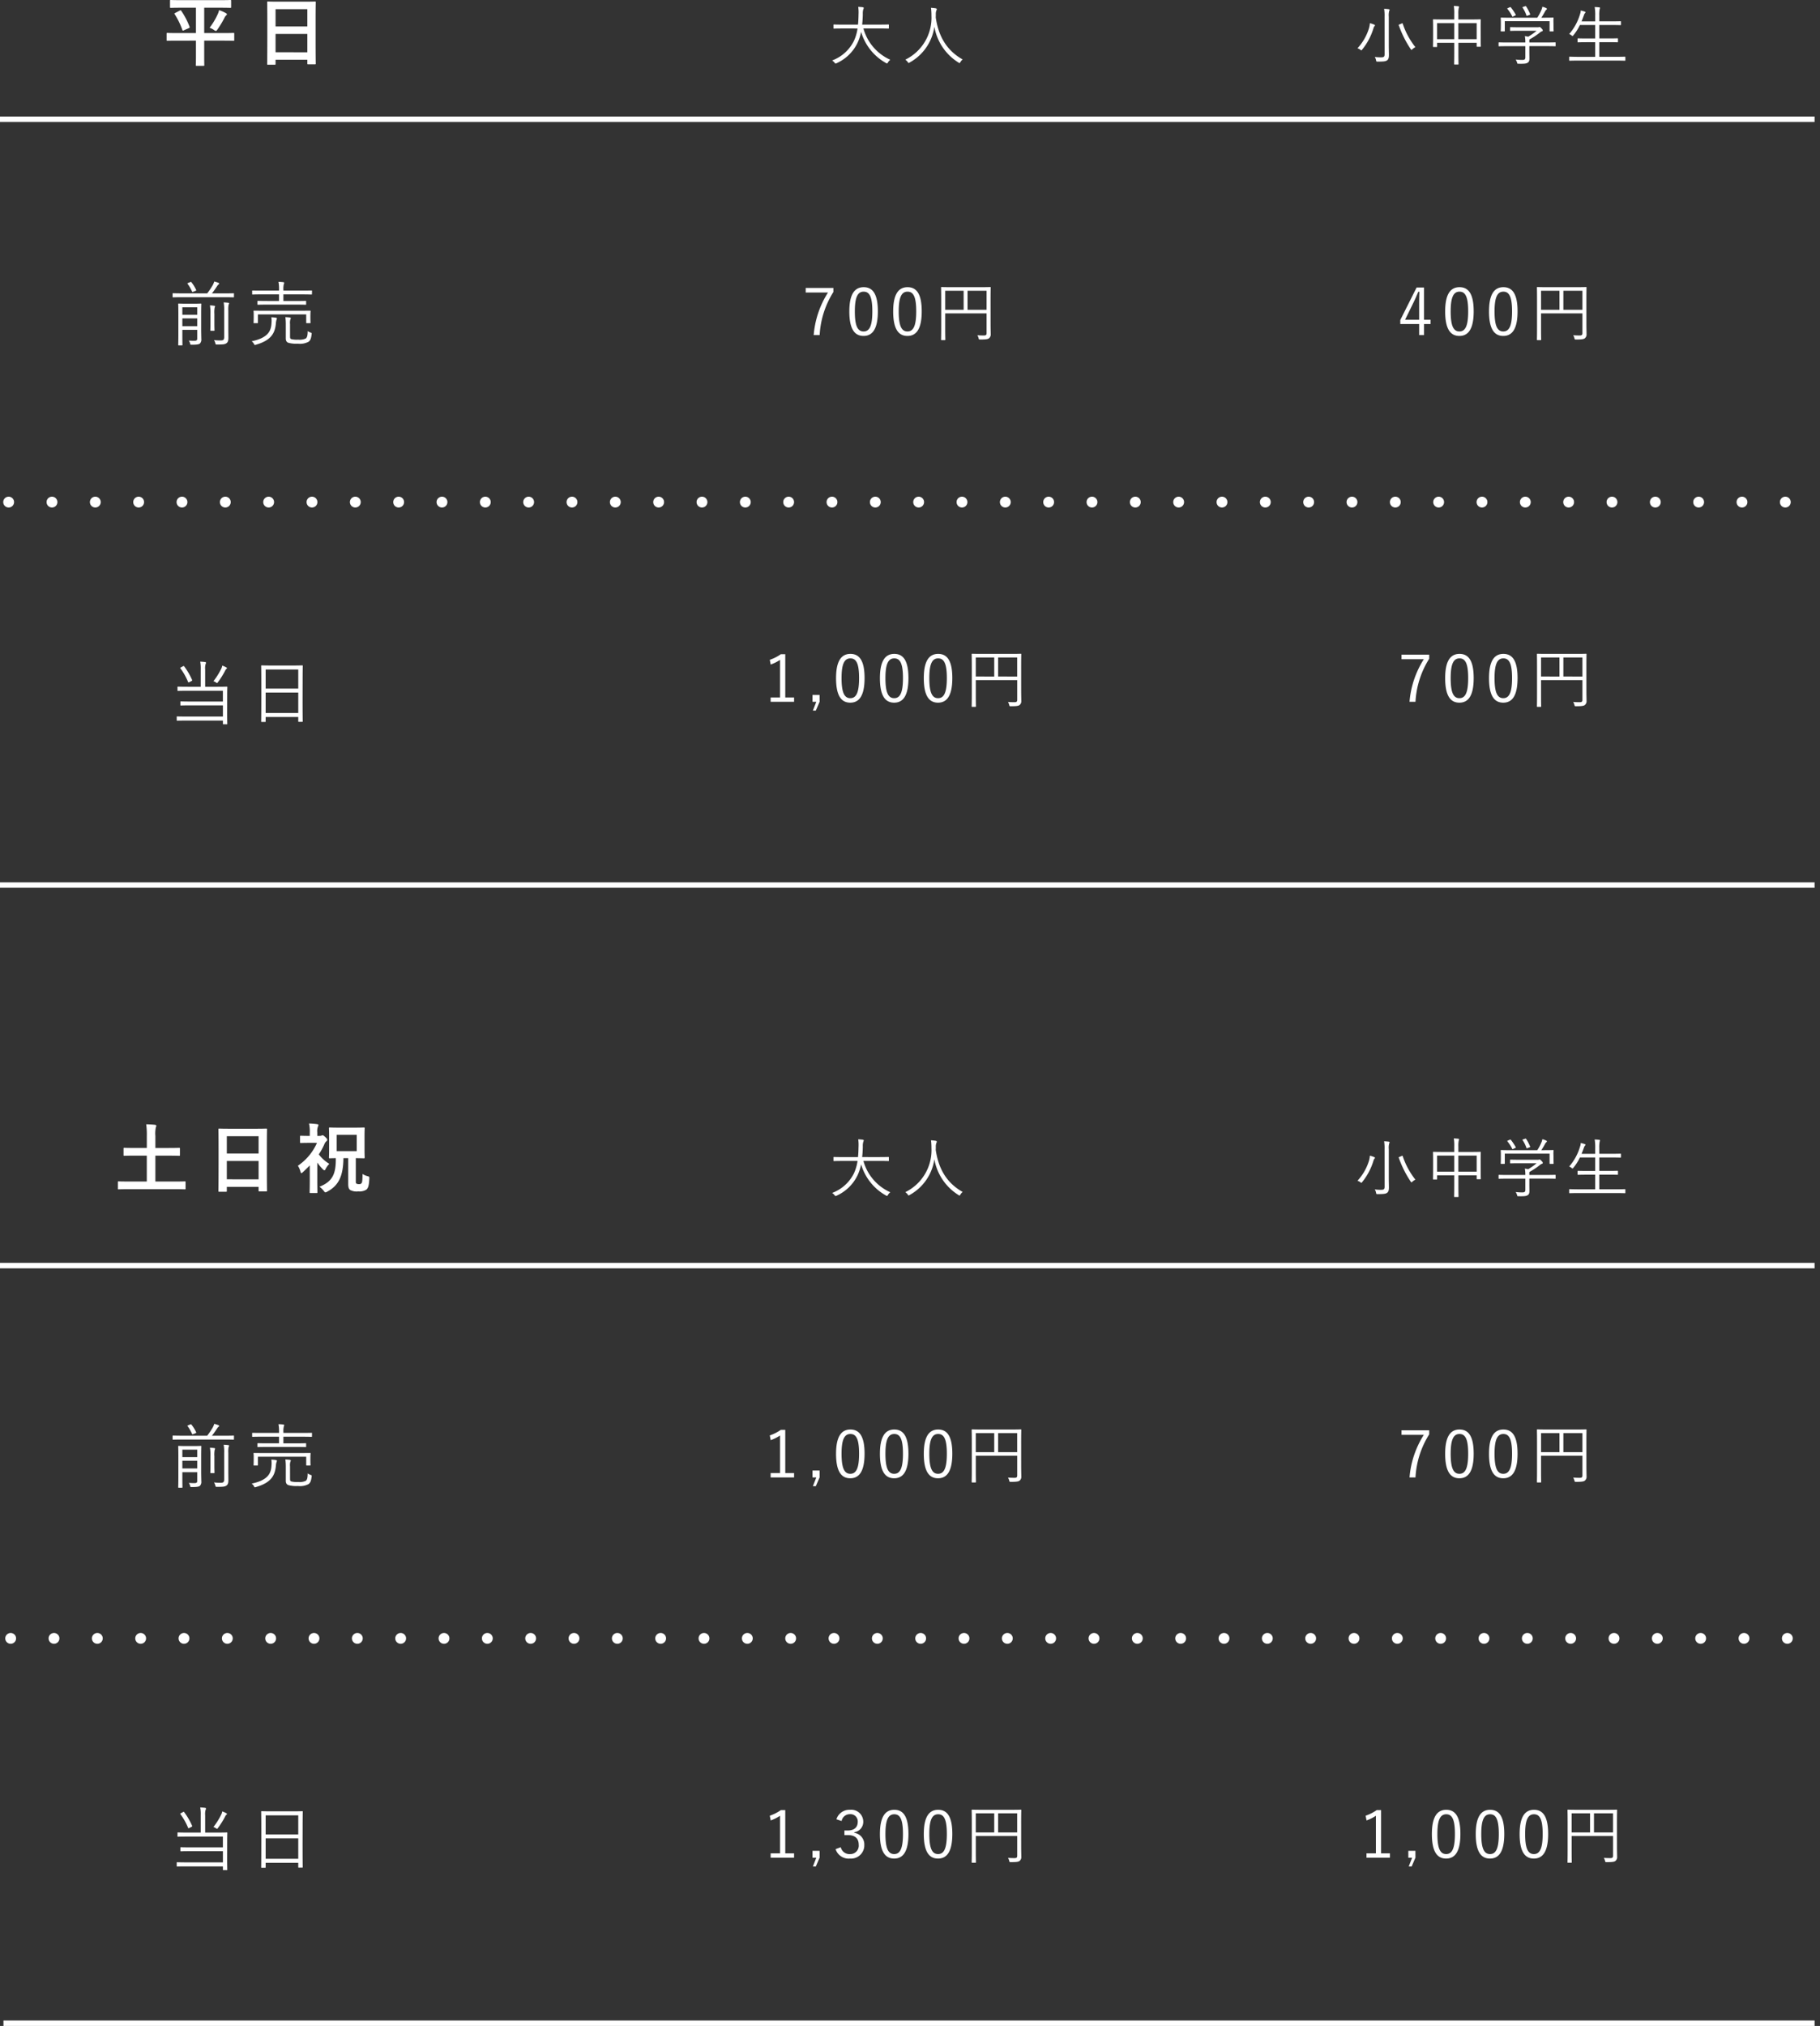 <svg xmlns="http://www.w3.org/2000/svg" width="336" height="373.89" viewBox="0 0 336 373.89"><rect x="0" y="0" width="336" height="373.89" fill="#333333" stroke="none"/><g transform="translate(3664 -5916.939)"><path d="M0,0H335" transform="translate(-3664 5938.947)" fill="none" stroke="#fff" stroke-width="1"/><path d="M0,0H335" transform="translate(-3664 6150.51)" fill="none" stroke="#fff" stroke-width="1"/><path d="M0,0H335" transform="translate(-3664 6080.278)" fill="none" stroke="#fff" stroke-width="1"/><path d="M0,0H333.4" transform="translate(-3662.403 6009.6)" fill="none" stroke="#fff" stroke-linecap="round" stroke-width="2" stroke-dasharray="0 8"/><path d="M9.4-5.808c1.152,0,1.536.024,1.6.024.084,0,.1-.012.1-.108v-.552c0-.084-.012-.1-.1-.1-.06,0-.444.024-1.6.024H6.168c.072-.624.108-1.272.12-1.944a2.58,2.58,0,0,1,.1-.9.509.509,0,0,0,.072-.228c0-.06-.048-.108-.168-.132-.24-.036-.576-.06-.852-.072A6.973,6.973,0,0,1,5.5-8.436c-.012.684-.036,1.32-.1,1.92H2.568c-1.152,0-1.536-.024-1.6-.024-.084,0-.1.012-.1.1v.552c0,.1.012.108.1.108.06,0,.444-.024,1.6-.024H5.316a8.129,8.129,0,0,1-.7,2.352A7.349,7.349,0,0,1,.624.1,2.016,2.016,0,0,1,1.068.5c.084.12.12.168.18.168A.647.647,0,0,0,1.44.612,7.9,7.9,0,0,0,5.316-3.156a8.936,8.936,0,0,0,.66-2.028,9.677,9.677,0,0,0,4.6,5.76.447.447,0,0,0,.18.072c.06,0,.1-.048.168-.18a2.224,2.224,0,0,1,.432-.5A8.91,8.91,0,0,1,6.4-5.808ZM24.72-.084c-3.144-1.776-4.488-4.524-4.968-7.752.012-.2.012-.408.012-.624a1.761,1.761,0,0,1,.108-.672.559.559,0,0,0,.072-.24c0-.072-.072-.12-.168-.144a7.127,7.127,0,0,0-.9-.1,10.842,10.842,0,0,1,.084,1.428A8.608,8.608,0,0,1,14.136-.048a1.882,1.882,0,0,1,.444.432c.084.12.12.18.168.18s.1-.036.18-.084A9,9,0,0,0,19.5-6.12,9.75,9.75,0,0,0,23.964.492a.328.328,0,0,0,.18.084c.048,0,.084-.048.156-.168A1.665,1.665,0,0,1,24.72-.084Z" transform="translate(-3511 5927.998)" fill="#fff"/><path d="M9.4-5.808c1.152,0,1.536.024,1.6.024.084,0,.1-.012.1-.108v-.552c0-.084-.012-.1-.1-.1-.06,0-.444.024-1.6.024H6.168c.072-.624.108-1.272.12-1.944a2.58,2.58,0,0,1,.1-.9.509.509,0,0,0,.072-.228c0-.06-.048-.108-.168-.132-.24-.036-.576-.06-.852-.072A6.973,6.973,0,0,1,5.5-8.436c-.012.684-.036,1.32-.1,1.92H2.568c-1.152,0-1.536-.024-1.6-.024-.084,0-.1.012-.1.1v.552c0,.1.012.108.1.108.06,0,.444-.024,1.6-.024H5.316a8.129,8.129,0,0,1-.7,2.352A7.349,7.349,0,0,1,.624.1,2.016,2.016,0,0,1,1.068.5c.084.12.12.168.18.168A.647.647,0,0,0,1.44.612,7.9,7.9,0,0,0,5.316-3.156a8.936,8.936,0,0,0,.66-2.028,9.677,9.677,0,0,0,4.6,5.76.447.447,0,0,0,.18.072c.06,0,.1-.048.168-.18a2.224,2.224,0,0,1,.432-.5A8.91,8.91,0,0,1,6.4-5.808ZM24.72-.084c-3.144-1.776-4.488-4.524-4.968-7.752.012-.2.012-.408.012-.624a1.761,1.761,0,0,1,.108-.672.559.559,0,0,0,.072-.24c0-.072-.072-.12-.168-.144a7.127,7.127,0,0,0-.9-.1,10.842,10.842,0,0,1,.084,1.428A8.608,8.608,0,0,1,14.136-.048a1.882,1.882,0,0,1,.444.432c.084.12.12.18.168.18s.1-.036.18-.084A9,9,0,0,0,19.5-6.12,9.75,9.75,0,0,0,23.964.492a.328.328,0,0,0,.18.084c.048,0,.084-.048.156-.168A1.665,1.665,0,0,1,24.72-.084Z" transform="translate(-3511 6136.998)" fill="#fff"/><path d="M6.136-4.927c0-1.17.026-1.716.026-1.781,0-.091-.013-.1-.1-.1-.065,0-.364.026-1.313.026H3.315c-.936,0-1.248-.026-1.313-.026-.091,0-.1.013-.1.1s.026.546.026,1.716V-.871C1.924.3,1.9.741,1.9.819S1.911.91,2,.91h.585c.091,0,.1-.013.1-.091S2.665.273,2.665-.871V-1.95H5.408V-.377c0,.351-.1.442-.572.442-.4,0-.6-.013-.975-.039a1.72,1.72,0,0,1,.234.52c.052.26.052.247.312.247.962,0,1.3-.078,1.482-.208a1.031,1.031,0,0,0,.273-.871C6.162-.637,6.136-1.3,6.136-2ZM5.408-2.639H2.665v-1.43H5.408Zm0-2.093H2.665V-6.11H5.408Zm6.786-3.874c0-.091-.013-.1-.1-.1-.065,0-.481.026-1.7.026H8.125c.3-.377.611-.819.806-1.118.26-.39.325-.481.416-.533a.2.2,0,0,0,.117-.156c0-.052-.039-.1-.13-.143a6.106,6.106,0,0,0-.78-.247,3.548,3.548,0,0,1-.286.689A14.515,14.515,0,0,1,7.254-8.684h-4.6c-1.209,0-1.625-.026-1.69-.026-.091,0-.1.013-.1.1v.559c0,.091.013.1.1.1.065,0,.481-.026,1.69-.026h7.735c1.222,0,1.638.026,1.7.026.091,0,.1-.013.1-.1ZM10.387-.637c0,.546-.182.637-.663.637A9.011,9.011,0,0,1,8.5-.065a1.466,1.466,0,0,1,.247.559c.065.26.065.26.325.26C10.257.754,10.5.715,10.8.52c.26-.182.364-.442.364-1,0-.494-.013-1.1-.013-1.82V-5.5a4.855,4.855,0,0,1,.052-1.092.623.623,0,0,0,.091-.26c0-.039-.065-.091-.156-.1-.221-.026-.533-.052-.845-.065a7.542,7.542,0,0,1,.091,1.534ZM7.852-3.224c0,.9-.026,1.261-.026,1.339s.013.1.1.1h.585c.078,0,.091-.013.091-.1,0-.065-.026-.442-.026-1.339V-4.888a4.925,4.925,0,0,1,.052-1.17.907.907,0,0,0,.078-.221c0-.065-.052-.1-.143-.117a7.068,7.068,0,0,0-.806-.078,8,8,0,0,1,.091,1.6ZM3.731-10.608c-.143.052-.156.078-.091.169a7.517,7.517,0,0,1,.819,1.417c.039.1.065.1.247.026l.364-.143c.169-.078.182-.091.143-.182a6.8,6.8,0,0,0-.884-1.43c-.065-.078-.091-.065-.234,0ZM26.6-9.126c0-.091-.013-.091-.1-.091S26-9.2,24.765-9.2H21.32V-9.36A3.666,3.666,0,0,1,21.4-10.4a.714.714,0,0,0,.065-.234c0-.065-.052-.1-.143-.117-.312-.039-.572-.052-.91-.065a7.576,7.576,0,0,1,.1,1.586V-9.2H17.381c-1.248,0-1.664-.013-1.729-.013-.091,0-.1,0-.1.091v.546c0,.091.013.1.1.1.065,0,.481-.026,1.729-.026h3.133V-7.28H18.46c-1.326,0-1.768-.026-1.833-.026-.091,0-.1.013-.1.1v.52c0,.091.013.1.1.1.065,0,.507-.026,1.833-.026h5.109c1.326,0,1.781.026,1.846.026.091,0,.1-.013.1-.1V-7.2c0-.091-.013-.1-.1-.1-.065,0-.52.026-1.846.026H21.32V-8.5h3.445c1.235,0,1.651.026,1.729.026s.1-.013.1-.1ZM26.312-4.9c0-.273.026-.429.026-.507s-.013-.091-.1-.091-.533.013-1.807.013H17.719c-1.287,0-1.742-.013-1.807-.013-.091,0-.1,0-.1.091s.026.234.026.572v.364c0,.975-.026,1.105-.026,1.183s.013.1.1.1h.6c.091,0,.1-.013.1-.1V-4.8h8.918v1.508c0,.091.013.1.1.1h.6c.091,0,.1-.013.1-.1,0-.065-.026-.2-.026-1.183Zm-3.77,1.872a2.194,2.194,0,0,1,.065-.845.608.608,0,0,0,.078-.247c0-.039-.065-.1-.182-.117C22.3-4.264,22-4.29,21.684-4.3a10.366,10.366,0,0,1,.078,1.339v2.6c0,.559.286.741.52.806A5.622,5.622,0,0,0,24,.6,3.387,3.387,0,0,0,25.961.247c.338-.26.468-.572.572-1.378.026-.234.026-.247-.195-.325a2.067,2.067,0,0,1-.533-.273c-.013.754-.078,1.17-.364,1.378a2.8,2.8,0,0,1-1.4.208,4.384,4.384,0,0,1-1.222-.091c-.195-.052-.273-.13-.273-.481Zm-2.418-1.04c0-.065-.078-.1-.2-.13a7.268,7.268,0,0,0-.832-.078,4.438,4.438,0,0,1,.026,1.131c-.078,1.469-.728,2.691-3.666,3.3a1.289,1.289,0,0,1,.429.481c.078.143.1.2.182.2A.952.952,0,0,0,16.276.78c2.86-.819,3.484-2.2,3.653-3.887a3.082,3.082,0,0,1,.117-.7A.734.734,0,0,0,20.124-4.069Z" transform="translate(-3633 5979.767)" fill="#fff"/><path d="M10.946-4.342c0-1.105.026-1.495.026-1.56,0-.1-.013-.117-.1-.117-.065,0-.533.026-1.846.026H6.877V-9.165a2.847,2.847,0,0,1,.078-1.014.608.608,0,0,0,.078-.247c0-.065-.052-.117-.156-.13a8.822,8.822,0,0,0-.91-.078,7.2,7.2,0,0,1,.091,1.469v3.172H3.7c-1.326,0-1.768-.026-1.833-.026-.091,0-.1.013-.1.117v.572c0,.091.013.1.1.1.065,0,.507-.026,1.833-.026h6.448v1.989H4.238c-1.313,0-1.755-.026-1.82-.026-.1,0-.117.013-.117.1v.559c0,.091.013.1.117.1.065,0,.507-.026,1.82-.026h5.915V-.494H3.562C2.236-.494,1.794-.52,1.716-.52s-.091.013-.091.1V.169c0,.091.013.1.091.1S2.236.247,3.562.247h6.591V.832c0,.091.013.1.1.1h.611c.091,0,.1-.013.1-.1,0-.065-.026-.572-.026-1.872Zm-.052-5.07c0-.052,0-.091-.091-.143a7.085,7.085,0,0,0-.767-.351A1.993,1.993,0,0,1,9.88-9.4,12.462,12.462,0,0,1,8.4-7.02a1.578,1.578,0,0,1,.468.234c.091.065.143.1.2.1s.091-.052.169-.156a14.882,14.882,0,0,0,1.352-2.171.658.658,0,0,1,.2-.26C10.855-9.321,10.894-9.373,10.894-9.412ZM2.418-9.581c-.169.091-.169.117-.117.182a11.587,11.587,0,0,1,1.43,2.535c.039.1.065.1.234.013l.377-.195c.169-.091.156-.13.117-.221A12.582,12.582,0,0,0,2.99-9.776c-.052-.078-.065-.078-.208,0ZM24.869-6.89c0-2.2.026-2.873.026-2.951s-.013-.1-.1-.1-.52.026-1.807.026H19.123c-1.287,0-1.729-.026-1.807-.026s-.1.013-.1.1.026.754.026,3.276v2.509c0,3.731-.026,4.381-.026,4.459s.013.1.1.1h.637c.078,0,.091-.013.091-.1V-.416h6.019V.377c0,.091.013.1.1.1h.624c.091,0,.1-.013.1-.1,0-.065-.026-.715-.026-4.433Zm-.806,5.733H18.044v-3.77h6.019Zm0-4.5H18.044V-9.178h6.019Z" transform="translate(-3633 6049.676)" fill="#fff"/><path d="M5.616-1.056c0,.492-.168.576-.612.576A7.681,7.681,0,0,1,3.8-.552a1.764,1.764,0,0,1,.24.612c.048.252.06.252.288.252,1.14,0,1.476-.048,1.74-.228.24-.168.348-.432.348-.984,0-.456-.024-1.14-.024-1.812V-7.98a3.133,3.133,0,0,1,.072-1.044.509.509,0,0,0,.072-.228c0-.048-.06-.1-.156-.108a8.4,8.4,0,0,0-.852-.072,7.732,7.732,0,0,1,.084,1.464ZM3.84-6.384c0-.06-.06-.1-.168-.144A5.242,5.242,0,0,0,2.9-6.78a4.527,4.527,0,0,1-.168.948A9.578,9.578,0,0,1,.612-2.148a1.775,1.775,0,0,1,.54.276c.084.06.132.108.168.108s.084-.048.156-.144A11.464,11.464,0,0,0,3.564-5.844a.97.97,0,0,1,.2-.4A.188.188,0,0,0,3.84-6.384Zm4.56-.18c-.18.072-.2.06-.168.156A19.478,19.478,0,0,0,10.44-1.992c.06.084.1.132.144.132s.1-.048.168-.12a2.118,2.118,0,0,1,.552-.372,14.246,14.246,0,0,1-2.34-4.332c-.036-.1-.048-.1-.192-.036Zm14.952.528c0-.972.024-1.3.024-1.356,0-.084-.012-.1-.1-.1-.06,0-.48.024-1.692.024H19.236v-1.02a4.679,4.679,0,0,1,.072-1.092.536.536,0,0,0,.06-.216c0-.048-.072-.1-.144-.108-.24-.024-.528-.048-.828-.06a8.222,8.222,0,0,1,.084,1.536v.96H16.344c-1.2,0-1.632-.024-1.692-.024-.084,0-.1.012-.1.1,0,.06.024.4.024,1.524V-4.74c0,1.884-.024,2.184-.024,2.256s.012.1.1.1h.564c.084,0,.1-.012.1-.1v-.672H18.48V-1.4c0,1.452-.024,2.088-.024,2.148,0,.084.012.1.1.1h.612c.084,0,.1-.012.1-.1,0-.06-.024-.708-.024-2.16v-1.74H22.62v.624c0,.084.012.1.1.1h.564c.084,0,.1-.012.1-.1s-.024-.36-.024-2.244ZM22.62-3.828H19.236V-6.792H22.62Zm-4.14,0H15.312V-6.792H18.48Zm18.708.684c0-.084-.012-.1-.1-.1-.06,0-.432.024-1.56.024H32.34V-3.36a3.521,3.521,0,0,1,.012-.408A14.547,14.547,0,0,0,34.2-4.98a1.335,1.335,0,0,1,.5-.312.155.155,0,0,0,.12-.156c0-.084-.072-.2-.24-.372-.192-.192-.264-.252-.336-.252a.355.355,0,0,0-.12.024,1.183,1.183,0,0,1-.312.024h-3.36c-1.128,0-1.5-.024-1.56-.024-.084,0-.1.012-.1.1v.492c0,.084.012.1.1.1.06,0,.432-.024,1.56-.024h3.228a10.419,10.419,0,0,1-1.56,1.1,6.157,6.157,0,0,0-.612-.12A6.118,6.118,0,0,1,31.6-3.216H28.32c-1.128,0-1.5-.024-1.56-.024-.084,0-.1.012-.1.1v.528c0,.084.012.1.1.1.06,0,.432-.024,1.56-.024H31.6V-.468c0,.384-.18.468-.528.468A10,10,0,0,1,29.82-.072a2.1,2.1,0,0,1,.252.552c.06.24.06.228.288.228,1.116.024,1.416-.036,1.668-.192s.324-.36.324-.78c0-.288-.012-.78-.012-1.032V-2.544h3.192c1.128,0,1.5.024,1.56.024.084,0,.1-.012.1-.1Zm-.4-4c0-.336.024-.528.024-.588s-.012-.084-.108-.084c-.06,0-.48.024-1.656.024h-.5A12.3,12.3,0,0,0,35.268-9a.9.9,0,0,1,.228-.276.152.152,0,0,0,.084-.132c0-.06-.036-.108-.132-.156a3.243,3.243,0,0,0-.708-.252,2.21,2.21,0,0,1-.156.552,8.334,8.334,0,0,1-.78,1.476H28.812c-1.164,0-1.584-.024-1.656-.024s-.1.012-.1.084.024.252.024.66v.42c0,1.056-.024,1.212-.024,1.284s.012.1.1.1h.552c.084,0,.1-.012.1-.1V-7.152h8.268v1.788c0,.084.012.1.1.1h.54c.1,0,.108-.012.108-.1,0-.06-.024-.216-.024-1.284ZM28.4-9.576c-.144.06-.156.1-.108.156a7.279,7.279,0,0,1,.876,1.356c.024.06.036.084.072.084a.534.534,0,0,0,.156-.06l.324-.156c.144-.072.156-.072.108-.156a9.725,9.725,0,0,0-.9-1.344c-.06-.072-.1-.072-.228-.012Zm2.808-.216c-.132.048-.168.072-.108.156a5.768,5.768,0,0,1,.7,1.416c.036.108.06.108.228.036l.324-.12c.156-.072.168-.072.132-.156a7.612,7.612,0,0,0-.744-1.416c-.048-.072-.084-.072-.2-.024ZM50.064-.5c0-.084-.012-.1-.1-.1-.06,0-.444.024-1.584.024H45.252v-2.7H46.92c1.212,0,1.62.024,1.68.024.084,0,.1-.012.1-.1v-.54c0-.084-.012-.1-.1-.1-.06,0-.468.024-1.68.024H45.252V-6.444h2.22c1.212,0,1.608.024,1.68.024s.1-.012.1-.1v-.528c0-.084-.012-.1-.1-.1s-.468.024-1.68.024h-2.22v-1.02a5.713,5.713,0,0,1,.072-1.236,1.221,1.221,0,0,0,.06-.216c0-.048-.06-.1-.144-.108-.228-.024-.516-.048-.84-.06a8.277,8.277,0,0,1,.1,1.644v1h-2.52c.156-.36.288-.744.432-1.116a1.026,1.026,0,0,1,.192-.384c.072-.072.1-.12.1-.168s-.036-.1-.144-.132a5.616,5.616,0,0,0-.732-.2,2.274,2.274,0,0,1-.132.684,9.778,9.778,0,0,1-2,3.66,1.45,1.45,0,0,1,.432.252c.1.084.144.12.18.12s.072-.036.132-.108a9.069,9.069,0,0,0,1.236-1.932H44.5V-3.96H43.02c-1.212,0-1.608-.024-1.68-.024s-.1.012-.1.1v.54c0,.084.012.1.1.1s.468-.024,1.68-.024H44.5v2.7H41.388C40.248-.576,39.864-.6,39.8-.6c-.084,0-.1.012-.1.1V.048c0,.084.012.1.1.1.06,0,.444-.024,1.584-.024h7c1.14,0,1.524.024,1.584.024.084,0,.1-.012.1-.1Z" transform="translate(-3414 5927.998)" fill="#fff"/><path d="M5.616-1.056c0,.492-.168.576-.612.576A7.681,7.681,0,0,1,3.8-.552a1.764,1.764,0,0,1,.24.612c.048.252.06.252.288.252,1.14,0,1.476-.048,1.74-.228.24-.168.348-.432.348-.984,0-.456-.024-1.14-.024-1.812V-7.98a3.133,3.133,0,0,1,.072-1.044.509.509,0,0,0,.072-.228c0-.048-.06-.1-.156-.108a8.4,8.4,0,0,0-.852-.072,7.732,7.732,0,0,1,.084,1.464ZM3.84-6.384c0-.06-.06-.1-.168-.144A5.242,5.242,0,0,0,2.9-6.78a4.527,4.527,0,0,1-.168.948A9.578,9.578,0,0,1,.612-2.148a1.775,1.775,0,0,1,.54.276c.084.06.132.108.168.108s.084-.048.156-.144A11.464,11.464,0,0,0,3.564-5.844a.97.97,0,0,1,.2-.4A.188.188,0,0,0,3.84-6.384Zm4.56-.18c-.18.072-.2.06-.168.156A19.478,19.478,0,0,0,10.44-1.992c.06.084.1.132.144.132s.1-.048.168-.12a2.118,2.118,0,0,1,.552-.372,14.246,14.246,0,0,1-2.34-4.332c-.036-.1-.048-.1-.192-.036Zm14.952.528c0-.972.024-1.3.024-1.356,0-.084-.012-.1-.1-.1-.06,0-.48.024-1.692.024H19.236v-1.02a4.679,4.679,0,0,1,.072-1.092.536.536,0,0,0,.06-.216c0-.048-.072-.1-.144-.108-.24-.024-.528-.048-.828-.06a8.222,8.222,0,0,1,.084,1.536v.96H16.344c-1.2,0-1.632-.024-1.692-.024-.084,0-.1.012-.1.1,0,.06.024.4.024,1.524V-4.74c0,1.884-.024,2.184-.024,2.256s.012.1.1.1h.564c.084,0,.1-.012.1-.1v-.672H18.48V-1.4c0,1.452-.024,2.088-.024,2.148,0,.084.012.1.1.1h.612c.084,0,.1-.012.1-.1,0-.06-.024-.708-.024-2.16v-1.74H22.62v.624c0,.084.012.1.1.1h.564c.084,0,.1-.012.1-.1s-.024-.36-.024-2.244ZM22.62-3.828H19.236V-6.792H22.62Zm-4.14,0H15.312V-6.792H18.48Zm18.708.684c0-.084-.012-.1-.1-.1-.06,0-.432.024-1.56.024H32.34V-3.36a3.521,3.521,0,0,1,.012-.408A14.547,14.547,0,0,0,34.2-4.98a1.335,1.335,0,0,1,.5-.312.155.155,0,0,0,.12-.156c0-.084-.072-.2-.24-.372-.192-.192-.264-.252-.336-.252a.355.355,0,0,0-.12.024,1.183,1.183,0,0,1-.312.024h-3.36c-1.128,0-1.5-.024-1.56-.024-.084,0-.1.012-.1.1v.492c0,.084.012.1.1.1.06,0,.432-.024,1.56-.024h3.228a10.419,10.419,0,0,1-1.56,1.1,6.157,6.157,0,0,0-.612-.12A6.118,6.118,0,0,1,31.6-3.216H28.32c-1.128,0-1.5-.024-1.56-.024-.084,0-.1.012-.1.1v.528c0,.084.012.1.1.1.06,0,.432-.024,1.56-.024H31.6V-.468c0,.384-.18.468-.528.468A10,10,0,0,1,29.82-.072a2.1,2.1,0,0,1,.252.552c.06.24.06.228.288.228,1.116.024,1.416-.036,1.668-.192s.324-.36.324-.78c0-.288-.012-.78-.012-1.032V-2.544h3.192c1.128,0,1.5.024,1.56.024.084,0,.1-.012.1-.1Zm-.4-4c0-.336.024-.528.024-.588s-.012-.084-.108-.084c-.06,0-.48.024-1.656.024h-.5A12.3,12.3,0,0,0,35.268-9a.9.9,0,0,1,.228-.276.152.152,0,0,0,.084-.132c0-.06-.036-.108-.132-.156a3.243,3.243,0,0,0-.708-.252,2.21,2.21,0,0,1-.156.552,8.334,8.334,0,0,1-.78,1.476H28.812c-1.164,0-1.584-.024-1.656-.024s-.1.012-.1.084.024.252.024.66v.42c0,1.056-.024,1.212-.024,1.284s.012.1.1.1h.552c.084,0,.1-.012.1-.1V-7.152h8.268v1.788c0,.084.012.1.1.1h.54c.1,0,.108-.012.108-.1,0-.06-.024-.216-.024-1.284ZM28.4-9.576c-.144.06-.156.1-.108.156a7.279,7.279,0,0,1,.876,1.356c.024.06.036.084.072.084a.534.534,0,0,0,.156-.06l.324-.156c.144-.072.156-.072.108-.156a9.725,9.725,0,0,0-.9-1.344c-.06-.072-.1-.072-.228-.012Zm2.808-.216c-.132.048-.168.072-.108.156a5.768,5.768,0,0,1,.7,1.416c.036.108.06.108.228.036l.324-.12c.156-.072.168-.072.132-.156a7.612,7.612,0,0,0-.744-1.416c-.048-.072-.084-.072-.2-.024ZM50.064-.5c0-.084-.012-.1-.1-.1-.06,0-.444.024-1.584.024H45.252v-2.7H46.92c1.212,0,1.62.024,1.68.024.084,0,.1-.012.1-.1v-.54c0-.084-.012-.1-.1-.1-.06,0-.468.024-1.68.024H45.252V-6.444h2.22c1.212,0,1.608.024,1.68.024s.1-.012.1-.1v-.528c0-.084-.012-.1-.1-.1s-.468.024-1.68.024h-2.22v-1.02a5.713,5.713,0,0,1,.072-1.236,1.221,1.221,0,0,0,.06-.216c0-.048-.06-.1-.144-.108-.228-.024-.516-.048-.84-.06a8.277,8.277,0,0,1,.1,1.644v1h-2.52c.156-.36.288-.744.432-1.116a1.026,1.026,0,0,1,.192-.384c.072-.072.1-.12.1-.168s-.036-.1-.144-.132a5.616,5.616,0,0,0-.732-.2,2.274,2.274,0,0,1-.132.684,9.778,9.778,0,0,1-2,3.66,1.45,1.45,0,0,1,.432.252c.1.084.144.12.18.12s.072-.036.132-.108a9.069,9.069,0,0,0,1.236-1.932H44.5V-3.96H43.02c-1.212,0-1.608-.024-1.68-.024s-.1.012-.1.1v.54c0,.084.012.1.1.1s.468-.024,1.68-.024H44.5v2.7H41.388C40.248-.576,39.864-.6,39.8-.6c-.084,0-.1.012-.1.1V.048c0,.084.012.1.1.1.06,0,.444-.024,1.584-.024h7c1.14,0,1.524.024,1.584.024.084,0,.1-.012.1-.1Z" transform="translate(-3414 6136.998)" fill="#fff"/><path d="M5.856-8.916H.744v.84H4.86A17.193,17.193,0,0,0,2.22-.216h1.1A16.587,16.587,0,0,1,5.856-8.172Zm5.592-.144C9.768-9.06,8.8-7.752,8.8-4.584S9.72-.06,11.424-.06s2.64-1.368,2.64-4.548S13.128-9.06,11.448-9.06Zm0,.828c1.08,0,1.6.948,1.6,3.636s-.528,3.708-1.62,3.708S9.816-1.908,9.816-4.6,10.38-8.232,11.448-8.232Zm8.1-.828c-1.68,0-2.652,1.308-2.652,4.476S17.82-.06,19.524-.06s2.64-1.368,2.64-4.548S21.228-9.06,19.548-9.06Zm0,.828c1.08,0,1.6.948,1.6,3.636s-.528,3.708-1.62,3.708S17.916-1.908,17.916-4.6,18.48-8.232,19.548-8.232ZM34.872-6.684c0-1.536.024-2.232.024-2.292,0-.1-.012-.108-.1-.108-.06,0-.48.024-1.68.024H27.528c-1.212,0-1.62-.024-1.692-.024s-.1.012-.1.108c0,.06.024.7.024,2.268v5.064c0,1.572-.024,2.184-.024,2.256s.012.1.1.1h.588c.084,0,.1-.012.1-.1,0-.06-.024-.684-.024-2.1V-4.224H34.14V-.588c0,.348-.12.444-.54.444-.252,0-.792-.012-1.164-.048a1.906,1.906,0,0,1,.228.552c.06.24.06.24.312.24C34,.6,34.38.54,34.584.372A.9.9,0,0,0,34.9-.42c0-.384-.024-.948-.024-1.92Zm-.732,1.8H30.624V-8.4H34.14Zm-4.236,0H26.5V-8.4H29.9Z" transform="translate(-3516 5978.998)" fill="#fff"/><path d="M3.972-9H3.156a8.151,8.151,0,0,1-2.04,1.032l.168.876a8.274,8.274,0,0,0,1.728-.864V-1.02H1.272v.8H5.6v-.8H3.972Zm6.336,7.512H9V-.216h.7L9.072,1.4h.54l.7-1.62ZM16-9.06c-1.68,0-2.652,1.308-2.652,4.476S14.268-.06,15.972-.06s2.64-1.368,2.64-4.548S17.676-9.06,16-9.06Zm0,.828c1.08,0,1.6.948,1.6,3.636s-.528,3.708-1.62,3.708S14.364-1.908,14.364-4.6,14.928-8.232,16-8.232Zm8.1-.828c-1.68,0-2.652,1.308-2.652,4.476S22.368-.06,24.072-.06s2.64-1.368,2.64-4.548S25.776-9.06,24.1-9.06Zm0,.828c1.08,0,1.6.948,1.6,3.636s-.528,3.708-1.62,3.708S22.464-1.908,22.464-4.6,23.028-8.232,24.1-8.232Zm8.1-.828c-1.68,0-2.652,1.308-2.652,4.476S30.468-.06,32.172-.06s2.64-1.368,2.64-4.548S33.876-9.06,32.2-9.06Zm0,.828c1.08,0,1.6.948,1.6,3.636s-.528,3.708-1.62,3.708S30.564-1.908,30.564-4.6,31.128-8.232,32.2-8.232ZM47.52-6.684c0-1.536.024-2.232.024-2.292,0-.1-.012-.108-.1-.108-.06,0-.48.024-1.68.024H40.176c-1.212,0-1.62-.024-1.692-.024s-.1.012-.1.108c0,.06.024.7.024,2.268v5.064c0,1.572-.024,2.184-.024,2.256s.012.1.1.1h.588c.084,0,.1-.012.1-.1,0-.06-.024-.684-.024-2.1V-4.224h7.644V-.588c0,.348-.12.444-.54.444-.252,0-.792-.012-1.164-.048a1.906,1.906,0,0,1,.228.552c.06.24.06.24.312.24,1.02,0,1.4-.06,1.608-.228a.9.9,0,0,0,.312-.792c0-.384-.024-.948-.024-1.92Zm-.732,1.8H43.272V-8.4h3.516Zm-4.236,0H39.144V-8.4h3.408Z" transform="translate(-3523 6046.676)" fill="#fff"/><path d="M4.9-9H3.528L.516-3v.744H4v2.04h.9v-2.04H6.108v-.792H4.9ZM4-3.048H1.4L3-6.324c.3-.612.552-1.224.84-1.884h.2C4.02-7.428,4-6.792,4-6.1ZM11.448-9.06C9.768-9.06,8.8-7.752,8.8-4.584S9.72-.06,11.424-.06s2.64-1.368,2.64-4.548S13.128-9.06,11.448-9.06Zm0,.828c1.08,0,1.6.948,1.6,3.636s-.528,3.708-1.62,3.708S9.816-1.908,9.816-4.6,10.38-8.232,11.448-8.232Zm8.1-.828c-1.68,0-2.652,1.308-2.652,4.476S17.82-.06,19.524-.06s2.64-1.368,2.64-4.548S21.228-9.06,19.548-9.06Zm0,.828c1.08,0,1.6.948,1.6,3.636s-.528,3.708-1.62,3.708S17.916-1.908,17.916-4.6,18.48-8.232,19.548-8.232ZM34.872-6.684c0-1.536.024-2.232.024-2.292,0-.1-.012-.108-.1-.108-.06,0-.48.024-1.68.024H27.528c-1.212,0-1.62-.024-1.692-.024s-.1.012-.1.108c0,.06.024.7.024,2.268v5.064c0,1.572-.024,2.184-.024,2.256s.012.1.1.1h.588c.084,0,.1-.012.1-.1,0-.06-.024-.684-.024-2.1V-4.224H34.14V-.588c0,.348-.12.444-.54.444-.252,0-.792-.012-1.164-.048a1.906,1.906,0,0,1,.228.552c.06.24.06.24.312.24C34,.6,34.38.54,34.584.372A.9.9,0,0,0,34.9-.42c0-.384-.024-.948-.024-1.92Zm-.732,1.8H30.624V-8.4H34.14Zm-4.236,0H26.5V-8.4H29.9Z" transform="translate(-3406 5978.998)" fill="#fff"/><path d="M5.856-8.916H.744v.84H4.86A17.193,17.193,0,0,0,2.22-.216h1.1A16.587,16.587,0,0,1,5.856-8.172Zm5.592-.144C9.768-9.06,8.8-7.752,8.8-4.584S9.72-.06,11.424-.06s2.64-1.368,2.64-4.548S13.128-9.06,11.448-9.06Zm0,.828c1.08,0,1.6.948,1.6,3.636s-.528,3.708-1.62,3.708S9.816-1.908,9.816-4.6,10.38-8.232,11.448-8.232Zm8.1-.828c-1.68,0-2.652,1.308-2.652,4.476S17.82-.06,19.524-.06s2.64-1.368,2.64-4.548S21.228-9.06,19.548-9.06Zm0,.828c1.08,0,1.6.948,1.6,3.636s-.528,3.708-1.62,3.708S17.916-1.908,17.916-4.6,18.48-8.232,19.548-8.232ZM34.872-6.684c0-1.536.024-2.232.024-2.292,0-.1-.012-.108-.1-.108-.06,0-.48.024-1.68.024H27.528c-1.212,0-1.62-.024-1.692-.024s-.1.012-.1.108c0,.06.024.7.024,2.268v5.064c0,1.572-.024,2.184-.024,2.256s.012.1.1.1h.588c.084,0,.1-.012.1-.1,0-.06-.024-.684-.024-2.1V-4.224H34.14V-.588c0,.348-.12.444-.54.444-.252,0-.792-.012-1.164-.048a1.906,1.906,0,0,1,.228.552c.06.24.06.24.312.24C34,.6,34.38.54,34.584.372A.9.9,0,0,0,34.9-.42c0-.384-.024-.948-.024-1.92Zm-.732,1.8H30.624V-8.4H34.14Zm-4.236,0H26.5V-8.4H29.9Z" transform="translate(-3406 6046.676)" fill="#fff"/><path d="M6.174-3.556V-.532c0,.938-.028,1.372-.028,1.47,0,.14.014.154.154.154H7.574c.126,0,.14-.014.14-.154C7.714.854,7.7.406,7.7-.532V-3.556h3.626c1.246,0,1.666.028,1.764.028.14,0,.154-.014.154-.154V-4.83c0-.14-.014-.154-.154-.154-.1,0-.518.028-1.764.028H7.7V-9.632h2.94c1.33,0,1.792.028,1.876.028.14,0,.154-.014.154-.168v-1.12c0-.154-.014-.168-.154-.168-.084,0-.546.028-1.876.028H3.416c-1.33,0-1.792-.028-1.876-.028-.14,0-.154.014-.154.168v1.12c0,.154.014.168.154.168.084,0,.546-.028,1.876-.028H6.174v4.676H2.66c-1.232,0-1.666-.028-1.75-.028-.14,0-.154.014-.154.154v1.148c0,.14.014.154.154.154.084,0,.518-.028,1.75-.028Zm2.52-2.38a3.538,3.538,0,0,1,.826.42.784.784,0,0,0,.336.168c.1,0,.154-.084.294-.28A17.724,17.724,0,0,0,11.438-7.77a1.192,1.192,0,0,1,.322-.448c.1-.084.126-.14.126-.21s-.042-.126-.168-.2a7.013,7.013,0,0,0-1.274-.56,3.227,3.227,0,0,1-.266.784A12.806,12.806,0,0,1,8.694-5.936ZM2.366-8.68c-.182.1-.21.112-.126.224A14.1,14.1,0,0,1,3.668-5.53c.056.154.084.154.266.07l.952-.42c.154-.084.154-.112.112-.238A13.475,13.475,0,0,0,3.472-9.044c-.084-.126-.112-.154-.266-.07ZM20.72.882c.14,0,.154-.014.154-.154V-.028H26.74V.658c0,.14.014.154.154.154H28.14c.14,0,.154-.014.154-.154,0-.084-.028-.91-.028-4.928V-7.378c0-2.3.028-3.15.028-3.234,0-.154-.014-.168-.154-.168-.084,0-.574.028-1.932.028h-4.8c-1.358,0-1.834-.028-1.932-.028-.14,0-.154.014-.154.168,0,.084.028.938.028,3.654v2.7C19.348-.2,19.32.63,19.32.728c0,.14.014.154.154.154Zm.154-2.3V-4.8H26.74v3.388Zm0-7.952H26.74v3.192H20.874Z" transform="translate(-3634 5927.999)" fill="#fff"/><path d="M11.368.406c1.246,0,1.666.028,1.75.028.126,0,.14-.014.14-.154V-.882c0-.14-.014-.154-.14-.154-.084,0-.5.028-1.75.028H7.686V-5.782H10.15c1.358,0,1.82.028,1.9.028.154,0,.168-.014.168-.154V-7.07c0-.14-.014-.154-.168-.154-.084,0-.546.028-1.9.028H7.686v-2.2a5.73,5.73,0,0,1,.084-1.6.777.777,0,0,0,.084-.308c0-.1-.1-.154-.224-.168-.49-.056-1.12-.084-1.638-.1a13.988,13.988,0,0,1,.112,2.2V-7.2H3.878c-1.372,0-1.834-.028-1.918-.028-.14,0-.154.014-.154.154v1.162c0,.14.014.154.154.154.084,0,.546-.028,1.918-.028H6.1v4.774H2.646C1.4-1.008.98-1.036.9-1.036c-.126,0-.14.014-.14.154V.28C.756.42.77.434.9.434c.084,0,.5-.028,1.75-.028ZM20.72.882c.14,0,.154-.014.154-.154V-.028H26.74V.658c0,.14.014.154.154.154H28.14c.14,0,.154-.014.154-.154,0-.084-.028-.91-.028-4.928V-7.378c0-2.3.028-3.15.028-3.234,0-.154-.014-.168-.154-.168-.084,0-.574.028-1.932.028h-4.8c-1.358,0-1.834-.028-1.932-.028-.14,0-.154.014-.154.168,0,.084.028.938.028,3.654v2.7C19.348-.2,19.32.63,19.32.728c0,.14.014.154.154.154Zm.154-2.3V-4.8H26.74v3.388Zm0-7.952H26.74v3.192H20.874ZM43.288-5.32V-.546c0,.7.154.952.392,1.12a2.58,2.58,0,0,0,1.47.238A2.378,2.378,0,0,0,46.634.49c.308-.266.49-.686.546-2.03.014-.35.014-.364-.35-.462a3.177,3.177,0,0,1-.9-.406c-.014,1.232-.056,1.5-.168,1.68a.486.486,0,0,1-.462.2.879.879,0,0,1-.5-.1c-.1-.07-.112-.168-.112-.462V-5.32c.994.014,1.386.028,1.47.028.154,0,.168-.014.168-.154,0-.084-.028-.5-.028-1.414V-9.422c0-.9.028-1.316.028-1.4,0-.14-.014-.154-.168-.154-.084,0-.518.028-1.722.028H41.608c-1.2,0-1.638-.028-1.722-.028-.14,0-.154.014-.154.154,0,.1.028.5.028,1.4V-6.86c0,.91-.028,1.316-.028,1.414,0,.14.014.154.154.154.07,0,.364-.014,1.106-.028.056,3.122-.756,4.354-3.01,5.278a3.633,3.633,0,0,1,.784.756c.154.21.21.28.308.28A.881.881,0,0,0,39.4.868c2.1-1.12,2.968-2.856,3-6.188Zm1.568-1.3h-3.7v-3.01h3.7Zm-7.28-2.814v-.63a2.429,2.429,0,0,1,.126-1.092.656.656,0,0,0,.084-.294c0-.07-.084-.126-.224-.14a13.209,13.209,0,0,0-1.512-.126,6.958,6.958,0,0,1,.14,1.708v.574h-.2c-1.022,0-1.358-.028-1.442-.028-.14,0-.154.014-.154.154v1.036c0,.14.014.154.154.154.084,0,.42-.028,1.442-.028H37.52A9.916,9.916,0,0,1,33.992-3.92a3.614,3.614,0,0,1,.49,1.134c.042.14.084.224.154.224s.168-.07.308-.2c.42-.392.84-.8,1.246-1.218v2.87c0,1.036-.028,1.988-.028,2.072,0,.14.014.154.168.154h1.106c.154,0,.168-.014.168-.154,0-.07-.028-1.036-.028-2.072v-3.4A8.853,8.853,0,0,0,38.64-3.234c.112.1.182.154.252.154s.112-.056.182-.168A3.691,3.691,0,0,1,39.8-4.27a6.817,6.817,0,0,1-1.946-1.75,11.429,11.429,0,0,0,1.022-1.862,1.343,1.343,0,0,1,.336-.518c.126-.1.2-.168.2-.308,0-.1-.014-.182-.322-.476-.336-.308-.434-.364-.546-.364a.456.456,0,0,0-.182.056.765.765,0,0,1-.336.056Z" transform="translate(-3643 6135.999)" fill="#fff"/><path d="M0,0H333.031" transform="translate(-3662.031 6219.304)" fill="none" stroke="#fff" stroke-linecap="round" stroke-width="2" stroke-dasharray="0 8"/><path d="M6.136-4.927c0-1.17.026-1.716.026-1.781,0-.091-.013-.1-.1-.1-.065,0-.364.026-1.313.026H3.315c-.936,0-1.248-.026-1.313-.026-.091,0-.1.013-.1.1s.026.546.026,1.716V-.871C1.924.3,1.9.741,1.9.819S1.911.91,2,.91h.585c.091,0,.1-.013.1-.091S2.665.273,2.665-.871V-1.95H5.408V-.377c0,.351-.1.442-.572.442-.4,0-.6-.013-.975-.039a1.72,1.72,0,0,1,.234.52c.052.26.052.247.312.247.962,0,1.3-.078,1.482-.208a1.031,1.031,0,0,0,.273-.871C6.162-.637,6.136-1.3,6.136-2ZM5.408-2.639H2.665v-1.43H5.408Zm0-2.093H2.665V-6.11H5.408Zm6.786-3.874c0-.091-.013-.1-.1-.1-.065,0-.481.026-1.7.026H8.125c.3-.377.611-.819.806-1.118.26-.39.325-.481.416-.533a.2.2,0,0,0,.117-.156c0-.052-.039-.1-.13-.143a6.106,6.106,0,0,0-.78-.247,3.548,3.548,0,0,1-.286.689A14.515,14.515,0,0,1,7.254-8.684h-4.6c-1.209,0-1.625-.026-1.69-.026-.091,0-.1.013-.1.1v.559c0,.091.013.1.1.1.065,0,.481-.026,1.69-.026h7.735c1.222,0,1.638.026,1.7.026.091,0,.1-.013.1-.1ZM10.387-.637c0,.546-.182.637-.663.637A9.011,9.011,0,0,1,8.5-.065a1.466,1.466,0,0,1,.247.559c.065.26.065.26.325.26C10.257.754,10.5.715,10.8.52c.26-.182.364-.442.364-1,0-.494-.013-1.1-.013-1.82V-5.5a4.855,4.855,0,0,1,.052-1.092.623.623,0,0,0,.091-.26c0-.039-.065-.091-.156-.1-.221-.026-.533-.052-.845-.065a7.542,7.542,0,0,1,.091,1.534ZM7.852-3.224c0,.9-.026,1.261-.026,1.339s.013.1.1.1h.585c.078,0,.091-.013.091-.1,0-.065-.026-.442-.026-1.339V-4.888a4.925,4.925,0,0,1,.052-1.17.907.907,0,0,0,.078-.221c0-.065-.052-.1-.143-.117a7.068,7.068,0,0,0-.806-.078,8,8,0,0,1,.091,1.6ZM3.731-10.608c-.143.052-.156.078-.091.169a7.517,7.517,0,0,1,.819,1.417c.039.1.065.1.247.026l.364-.143c.169-.078.182-.091.143-.182a6.8,6.8,0,0,0-.884-1.43c-.065-.078-.091-.065-.234,0ZM26.6-9.126c0-.091-.013-.091-.1-.091S26-9.2,24.765-9.2H21.32V-9.36A3.666,3.666,0,0,1,21.4-10.4a.714.714,0,0,0,.065-.234c0-.065-.052-.1-.143-.117-.312-.039-.572-.052-.91-.065a7.576,7.576,0,0,1,.1,1.586V-9.2H17.381c-1.248,0-1.664-.013-1.729-.013-.091,0-.1,0-.1.091v.546c0,.091.013.1.1.1.065,0,.481-.026,1.729-.026h3.133V-7.28H18.46c-1.326,0-1.768-.026-1.833-.026-.091,0-.1.013-.1.1v.52c0,.091.013.1.1.1.065,0,.507-.026,1.833-.026h5.109c1.326,0,1.781.026,1.846.026.091,0,.1-.013.1-.1V-7.2c0-.091-.013-.1-.1-.1-.065,0-.52.026-1.846.026H21.32V-8.5h3.445c1.235,0,1.651.026,1.729.026s.1-.013.1-.1ZM26.312-4.9c0-.273.026-.429.026-.507s-.013-.091-.1-.091-.533.013-1.807.013H17.719c-1.287,0-1.742-.013-1.807-.013-.091,0-.1,0-.1.091s.026.234.026.572v.364c0,.975-.026,1.105-.026,1.183s.013.1.1.1h.6c.091,0,.1-.013.1-.1V-4.8h8.918v1.508c0,.091.013.1.1.1h.6c.091,0,.1-.013.1-.1,0-.065-.026-.2-.026-1.183Zm-3.77,1.872a2.194,2.194,0,0,1,.065-.845.608.608,0,0,0,.078-.247c0-.039-.065-.1-.182-.117C22.3-4.264,22-4.29,21.684-4.3a10.366,10.366,0,0,1,.078,1.339v2.6c0,.559.286.741.52.806A5.622,5.622,0,0,0,24,.6,3.387,3.387,0,0,0,25.961.247c.338-.26.468-.572.572-1.378.026-.234.026-.247-.195-.325a2.067,2.067,0,0,1-.533-.273c-.013.754-.078,1.17-.364,1.378a2.8,2.8,0,0,1-1.4.208,4.384,4.384,0,0,1-1.222-.091c-.195-.052-.273-.13-.273-.481Zm-2.418-1.04c0-.065-.078-.1-.2-.13a7.268,7.268,0,0,0-.832-.078,4.438,4.438,0,0,1,.026,1.131c-.078,1.469-.728,2.691-3.666,3.3a1.289,1.289,0,0,1,.429.481c.078.143.1.2.182.2A.952.952,0,0,0,16.276.78c2.86-.819,3.484-2.2,3.653-3.887a3.082,3.082,0,0,1,.117-.7A.734.734,0,0,0,20.124-4.069Z" transform="translate(-3633 6190.586)" fill="#fff"/><path d="M10.946-4.342c0-1.105.026-1.495.026-1.56,0-.1-.013-.117-.1-.117-.065,0-.533.026-1.846.026H6.877V-9.165a2.847,2.847,0,0,1,.078-1.014.608.608,0,0,0,.078-.247c0-.065-.052-.117-.156-.13a8.822,8.822,0,0,0-.91-.078,7.2,7.2,0,0,1,.091,1.469v3.172H3.7c-1.326,0-1.768-.026-1.833-.026-.091,0-.1.013-.1.117v.572c0,.091.013.1.1.1.065,0,.507-.026,1.833-.026h6.448v1.989H4.238c-1.313,0-1.755-.026-1.82-.026-.1,0-.117.013-.117.1v.559c0,.091.013.1.117.1.065,0,.507-.026,1.82-.026h5.915V-.494H3.562C2.236-.494,1.794-.52,1.716-.52s-.091.013-.091.1V.169c0,.091.013.1.091.1S2.236.247,3.562.247h6.591V.832c0,.091.013.1.1.1h.611c.091,0,.1-.013.1-.1,0-.065-.026-.572-.026-1.872Zm-.052-5.07c0-.052,0-.091-.091-.143a7.085,7.085,0,0,0-.767-.351A1.993,1.993,0,0,1,9.88-9.4,12.462,12.462,0,0,1,8.4-7.02a1.578,1.578,0,0,1,.468.234c.091.065.143.1.2.1s.091-.052.169-.156a14.882,14.882,0,0,0,1.352-2.171.658.658,0,0,1,.2-.26C10.855-9.321,10.894-9.373,10.894-9.412ZM2.418-9.581c-.169.091-.169.117-.117.182a11.587,11.587,0,0,1,1.43,2.535c.039.1.065.1.234.013l.377-.195c.169-.091.156-.13.117-.221A12.582,12.582,0,0,0,2.99-9.776c-.052-.078-.065-.078-.208,0ZM24.869-6.89c0-2.2.026-2.873.026-2.951s-.013-.1-.1-.1-.52.026-1.807.026H19.123c-1.287,0-1.729-.026-1.807-.026s-.1.013-.1.1.026.754.026,3.276v2.509c0,3.731-.026,4.381-.026,4.459s.013.1.1.1h.637c.078,0,.091-.013.091-.1V-.416h6.019V.377c0,.091.013.1.1.1h.624c.091,0,.1-.013.1-.1,0-.065-.026-.715-.026-4.433Zm-.806,5.733H18.044v-3.77h6.019Zm0-4.5H18.044V-9.178h6.019Z" transform="translate(-3633 6261.137)" fill="#fff"/><path d="M3.972-9H3.156a8.151,8.151,0,0,1-2.04,1.032l.168.876a8.274,8.274,0,0,0,1.728-.864V-1.02H1.272v.8H5.6v-.8H3.972Zm6.336,7.512H9V-.216h.7L9.072,1.4h.54l.7-1.62ZM16-9.06c-1.68,0-2.652,1.308-2.652,4.476S14.268-.06,15.972-.06s2.64-1.368,2.64-4.548S17.676-9.06,16-9.06Zm0,.828c1.08,0,1.6.948,1.6,3.636s-.528,3.708-1.62,3.708S14.364-1.908,14.364-4.6,14.928-8.232,16-8.232Zm8.1-.828c-1.68,0-2.652,1.308-2.652,4.476S22.368-.06,24.072-.06s2.64-1.368,2.64-4.548S25.776-9.06,24.1-9.06Zm0,.828c1.08,0,1.6.948,1.6,3.636s-.528,3.708-1.62,3.708S22.464-1.908,22.464-4.6,23.028-8.232,24.1-8.232Zm8.1-.828c-1.68,0-2.652,1.308-2.652,4.476S30.468-.06,32.172-.06s2.64-1.368,2.64-4.548S33.876-9.06,32.2-9.06Zm0,.828c1.08,0,1.6.948,1.6,3.636s-.528,3.708-1.62,3.708S30.564-1.908,30.564-4.6,31.128-8.232,32.2-8.232ZM47.52-6.684c0-1.536.024-2.232.024-2.292,0-.1-.012-.108-.1-.108-.06,0-.48.024-1.68.024H40.176c-1.212,0-1.62-.024-1.692-.024s-.1.012-.1.108c0,.06.024.7.024,2.268v5.064c0,1.572-.024,2.184-.024,2.256s.012.1.1.1h.588c.084,0,.1-.012.1-.1,0-.06-.024-.684-.024-2.1V-4.224h7.644V-.588c0,.348-.12.444-.54.444-.252,0-.792-.012-1.164-.048a1.906,1.906,0,0,1,.228.552c.06.24.06.24.312.24,1.02,0,1.4-.06,1.608-.228a.9.9,0,0,0,.312-.792c0-.384-.024-.948-.024-1.92Zm-.732,1.8H43.272V-8.4h3.516Zm-4.236,0H39.144V-8.4h3.408Z" transform="translate(-3523 6189.817)" fill="#fff"/><path d="M3.972-9H3.156a8.151,8.151,0,0,1-2.04,1.032l.168.876a8.274,8.274,0,0,0,1.728-.864V-1.02H1.272v.8H5.6v-.8H3.972Zm6.336,7.512H9V-.216h.7L9.072,1.4h.54l.7-1.62Zm4.068-5.5a1.534,1.534,0,0,1,1.536-1.26,1.332,1.332,0,0,1,1.44,1.4c0,1-.624,1.608-1.86,1.608h-.6v.852h.672c1.332,0,1.968.66,1.968,1.788a1.553,1.553,0,0,1-1.6,1.716A1.637,1.637,0,0,1,14.22-2.16l-.96.36A2.544,2.544,0,0,0,15.936-.06,2.448,2.448,0,0,0,18.564-2.6a2.157,2.157,0,0,0-1.848-2.208V-4.92a1.934,1.934,0,0,0,1.656-2A2.213,2.213,0,0,0,15.924-9.06a2.5,2.5,0,0,0-2.508,1.752ZM24.1-9.06c-1.68,0-2.652,1.308-2.652,4.476S22.368-.06,24.072-.06s2.64-1.368,2.64-4.548S25.776-9.06,24.1-9.06Zm0,.828c1.08,0,1.6.948,1.6,3.636s-.528,3.708-1.62,3.708S22.464-1.908,22.464-4.6,23.028-8.232,24.1-8.232Zm8.1-.828c-1.68,0-2.652,1.308-2.652,4.476S30.468-.06,32.172-.06s2.64-1.368,2.64-4.548S33.876-9.06,32.2-9.06Zm0,.828c1.08,0,1.6.948,1.6,3.636s-.528,3.708-1.62,3.708S30.564-1.908,30.564-4.6,31.128-8.232,32.2-8.232ZM47.52-6.684c0-1.536.024-2.232.024-2.292,0-.1-.012-.108-.1-.108-.06,0-.48.024-1.68.024H40.176c-1.212,0-1.62-.024-1.692-.024s-.1.012-.1.108c0,.06.024.7.024,2.268v5.064c0,1.572-.024,2.184-.024,2.256s.012.1.1.1h.588c.084,0,.1-.012.1-.1,0-.06-.024-.684-.024-2.1V-4.224h7.644V-.588c0,.348-.12.444-.54.444-.252,0-.792-.012-1.164-.048a1.906,1.906,0,0,1,.228.552c.06.24.06.24.312.24,1.02,0,1.4-.06,1.608-.228a.9.9,0,0,0,.312-.792c0-.384-.024-.948-.024-1.92Zm-.732,1.8H43.272V-8.4h3.516Zm-4.236,0H39.144V-8.4h3.408Z" transform="translate(-3523 6259.999)" fill="#fff"/><path d="M0,0H334.361" transform="translate(-3663.361 6290.329)" fill="none" stroke="#fff" stroke-width="1"/><path d="M5.856-8.916H.744v.84H4.86A17.193,17.193,0,0,0,2.22-.216h1.1A16.587,16.587,0,0,1,5.856-8.172Zm5.592-.144C9.768-9.06,8.8-7.752,8.8-4.584S9.72-.06,11.424-.06s2.64-1.368,2.64-4.548S13.128-9.06,11.448-9.06Zm0,.828c1.08,0,1.6.948,1.6,3.636s-.528,3.708-1.62,3.708S9.816-1.908,9.816-4.6,10.38-8.232,11.448-8.232Zm8.1-.828c-1.68,0-2.652,1.308-2.652,4.476S17.82-.06,19.524-.06s2.64-1.368,2.64-4.548S21.228-9.06,19.548-9.06Zm0,.828c1.08,0,1.6.948,1.6,3.636s-.528,3.708-1.62,3.708S17.916-1.908,17.916-4.6,18.48-8.232,19.548-8.232ZM34.872-6.684c0-1.536.024-2.232.024-2.292,0-.1-.012-.108-.1-.108-.06,0-.48.024-1.68.024H27.528c-1.212,0-1.62-.024-1.692-.024s-.1.012-.1.108c0,.06.024.7.024,2.268v5.064c0,1.572-.024,2.184-.024,2.256s.012.1.1.1h.588c.084,0,.1-.012.1-.1,0-.06-.024-.684-.024-2.1V-4.224H34.14V-.588c0,.348-.12.444-.54.444-.252,0-.792-.012-1.164-.048a1.906,1.906,0,0,1,.228.552c.06.24.06.24.312.24C34,.6,34.38.54,34.584.372A.9.9,0,0,0,34.9-.42c0-.384-.024-.948-.024-1.92Zm-.732,1.8H30.624V-8.4H34.14Zm-4.236,0H26.5V-8.4H29.9Z" transform="translate(-3406 6189.817)" fill="#fff"/><path d="M3.972-9H3.156a8.151,8.151,0,0,1-2.04,1.032l.168.876a8.274,8.274,0,0,0,1.728-.864V-1.02H1.272v.8H5.6v-.8H3.972Zm6.336,7.512H9V-.216h.7L9.072,1.4h.54l.7-1.62ZM16-9.06c-1.68,0-2.652,1.308-2.652,4.476S14.268-.06,15.972-.06s2.64-1.368,2.64-4.548S17.676-9.06,16-9.06Zm0,.828c1.08,0,1.6.948,1.6,3.636s-.528,3.708-1.62,3.708S14.364-1.908,14.364-4.6,14.928-8.232,16-8.232Zm8.1-.828c-1.68,0-2.652,1.308-2.652,4.476S22.368-.06,24.072-.06s2.64-1.368,2.64-4.548S25.776-9.06,24.1-9.06Zm0,.828c1.08,0,1.6.948,1.6,3.636s-.528,3.708-1.62,3.708S22.464-1.908,22.464-4.6,23.028-8.232,24.1-8.232Zm8.1-.828c-1.68,0-2.652,1.308-2.652,4.476S30.468-.06,32.172-.06s2.64-1.368,2.64-4.548S33.876-9.06,32.2-9.06Zm0,.828c1.08,0,1.6.948,1.6,3.636s-.528,3.708-1.62,3.708S30.564-1.908,30.564-4.6,31.128-8.232,32.2-8.232ZM47.52-6.684c0-1.536.024-2.232.024-2.292,0-.1-.012-.108-.1-.108-.06,0-.48.024-1.68.024H40.176c-1.212,0-1.62-.024-1.692-.024s-.1.012-.1.108c0,.06.024.7.024,2.268v5.064c0,1.572-.024,2.184-.024,2.256s.012.1.1.1h.588c.084,0,.1-.012.1-.1,0-.06-.024-.684-.024-2.1V-4.224h7.644V-.588c0,.348-.12.444-.54.444-.252,0-.792-.012-1.164-.048a1.906,1.906,0,0,1,.228.552c.06.24.06.24.312.24,1.02,0,1.4-.06,1.608-.228a.9.9,0,0,0,.312-.792c0-.384-.024-.948-.024-1.92Zm-.732,1.8H43.272V-8.4h3.516Zm-4.236,0H39.144V-8.4h3.408Z" transform="translate(-3413 6259.999)" fill="#fff"/></g></svg>